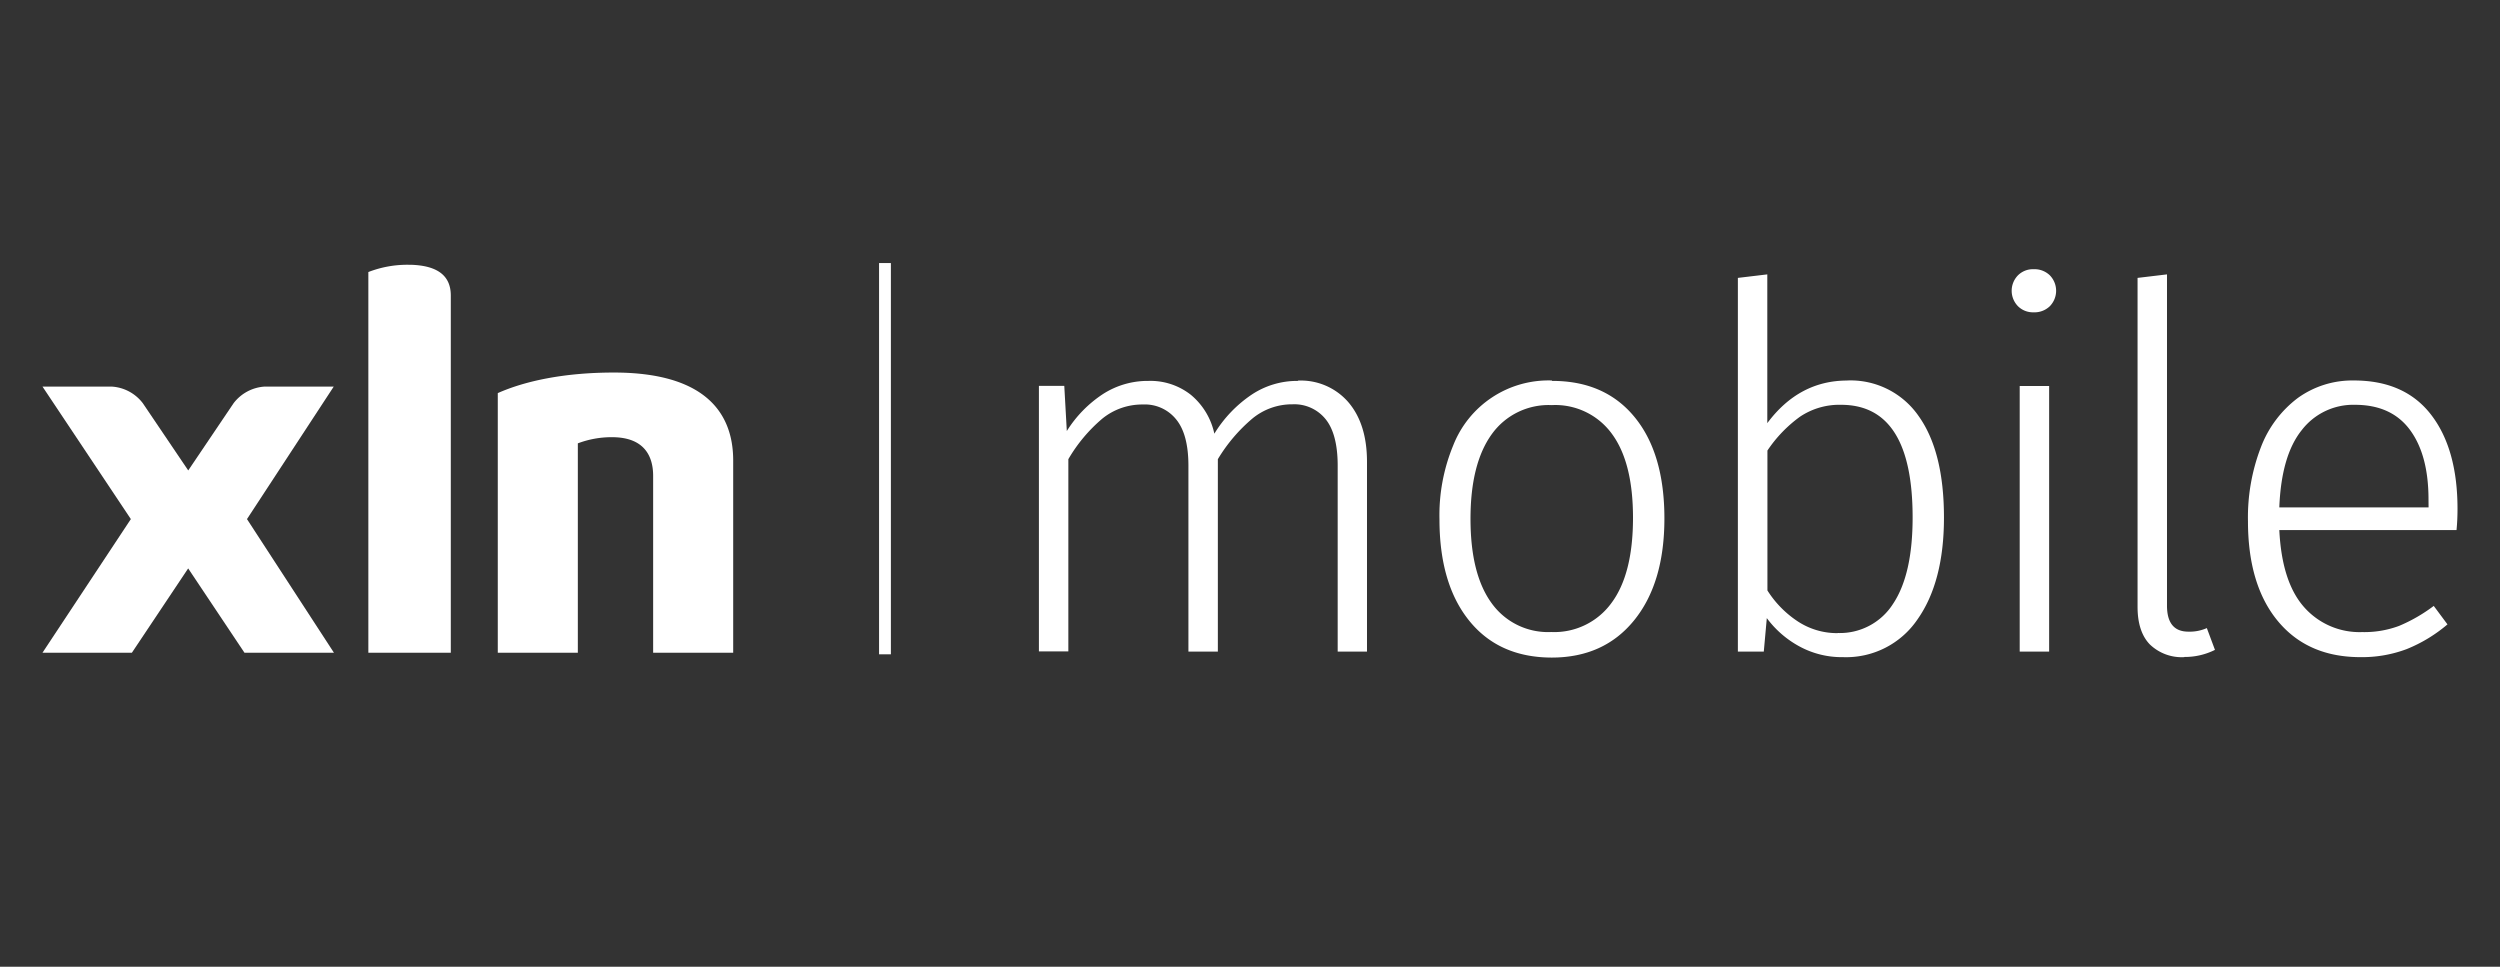 <svg id="Layer_1" data-name="Layer 1" xmlns="http://www.w3.org/2000/svg" viewBox="0 0 406 157"><rect x="0" y="0" width="406" height="157" fill="#333333" stroke="none"/><defs><style>.cls-1{fill:#fff;}</style></defs><rect class="cls-1" x="142.76" y="42.72" width="1.92" height="63.54"/><path class="cls-1" d="M40.11,84.3,54.23,106H39.7L30.56,92.31,21.42,106H6.9L21.25,84.3,6.9,62.78H18.1a6.86,6.86,0,0,1,5.1,2.71L30.57,76.4l7.36-10.91A6.88,6.88,0,0,1,43,62.78h11.2Z"/><path class="cls-1" d="M99.72,60.5c-8,0-14.37,1.34-18.88,3.34V106h13V72A15.47,15.47,0,0,1,99.39,71c5.25,0,6.68,3.09,6.68,6.27V106h13V74.78c0-8.18-5.1-14.28-19.38-14.28"/><path class="cls-1" d="M66.75,43l-.26,0h-.06a17.44,17.44,0,0,0-6.61,1.18V106H73.21V48c0-3.18-2.08-4.86-6.47-5"/><path class="cls-1" d="M394.4,82.4H370.16q.33-8.41,3.63-12.53a10.55,10.55,0,0,1,8.65-4.13q5.94,0,8.95,4.09t3,11.33Zm4.7.25q0-9.74-4.29-15.3t-12.53-5.56a15.13,15.13,0,0,0-9.11,2.84,18,18,0,0,0-6,8,31.68,31.68,0,0,0-2.1,12q0,10.38,4.86,16.24t13.44,5.85a20.53,20.53,0,0,0,7.51-1.32,24.12,24.12,0,0,0,6.59-4l-2.23-3a26,26,0,0,1-5.64,3.25,16.12,16.12,0,0,1-6,1,12,12,0,0,1-9.44-4.08q-3.59-4.08-4-12.49h28.78c.11-1.1.16-2.25.16-3.46m-44.33,24.07a10.9,10.9,0,0,0,4.94-1.15L358.39,102a6.86,6.86,0,0,1-3,.58q-3.46,0-3.47-4.2V44.56l-4.78.57V98.56c0,2.69.67,4.73,2,6.1a7.46,7.46,0,0,0,5.57,2.06m-24.45-63a3.44,3.44,0,0,0-2.55,1,3.59,3.59,0,0,0,0,5,3.44,3.44,0,0,0,2.55,1,3.57,3.57,0,0,0,2.64-1,3.59,3.59,0,0,0,0-5,3.57,3.57,0,0,0-2.64-1M328,105.82h4.78V62.69H328Zm-29.54-3a11.62,11.62,0,0,1-6.43-1.86,16.66,16.66,0,0,1-5-5.07V73.17a21.57,21.57,0,0,1,5.28-5.49,11.46,11.46,0,0,1,6.68-1.94q11.63,0,11.62,18.31,0,9.24-3.17,14a10.23,10.23,0,0,1-9,4.75m1.57-41q-7.85,0-13,6.92V44.56l-4.78.57v60.69h4.21l.49-5.44a16.17,16.17,0,0,0,5.32,4.61,14.38,14.38,0,0,0,7.05,1.73,14,14,0,0,0,12.08-6.1q4.32-6.11,4.32-16.57,0-10.72-4.12-16.49A13.44,13.44,0,0,0,300,61.79m-48,4a11.37,11.37,0,0,1,9.77,4.66q3.43,4.65,3.43,13.64,0,9.15-3.51,13.85a11.47,11.47,0,0,1-9.77,4.7,11.26,11.26,0,0,1-9.69-4.7q-3.42-4.7-3.42-13.68t3.47-13.77a11.35,11.35,0,0,1,9.72-4.7m0-4A16.62,16.62,0,0,0,236,72.34a29.68,29.68,0,0,0-2.23,12q0,10.47,4.82,16.45t13.4,6q8.49,0,13.4-6.06t4.91-16.53q0-10.55-4.83-16.45t-13.4-5.89m-41.31,0a13.32,13.32,0,0,0-7.55,2.27,20.57,20.57,0,0,0-6,6.3,11.26,11.26,0,0,0-3.8-6.3,10.6,10.6,0,0,0-6.92-2.27A13.42,13.42,0,0,0,179.11,64,19.67,19.67,0,0,0,173.25,70l-.41-7.33h-4.12v43.12h4.78V74.57A25.3,25.3,0,0,1,179,68a10.25,10.25,0,0,1,6.59-2.31A6.52,6.52,0,0,1,191,68.1Q193,70.53,193,75.64v30.18h4.78V74.57a26.44,26.44,0,0,1,5.61-6.6,10.13,10.13,0,0,1,6.51-2.31,6.52,6.52,0,0,1,5.4,2.44q1.94,2.43,1.94,7.54v30.18H222V75q0-6.11-3-9.65a10.2,10.2,0,0,0-8.2-3.54"/></svg>